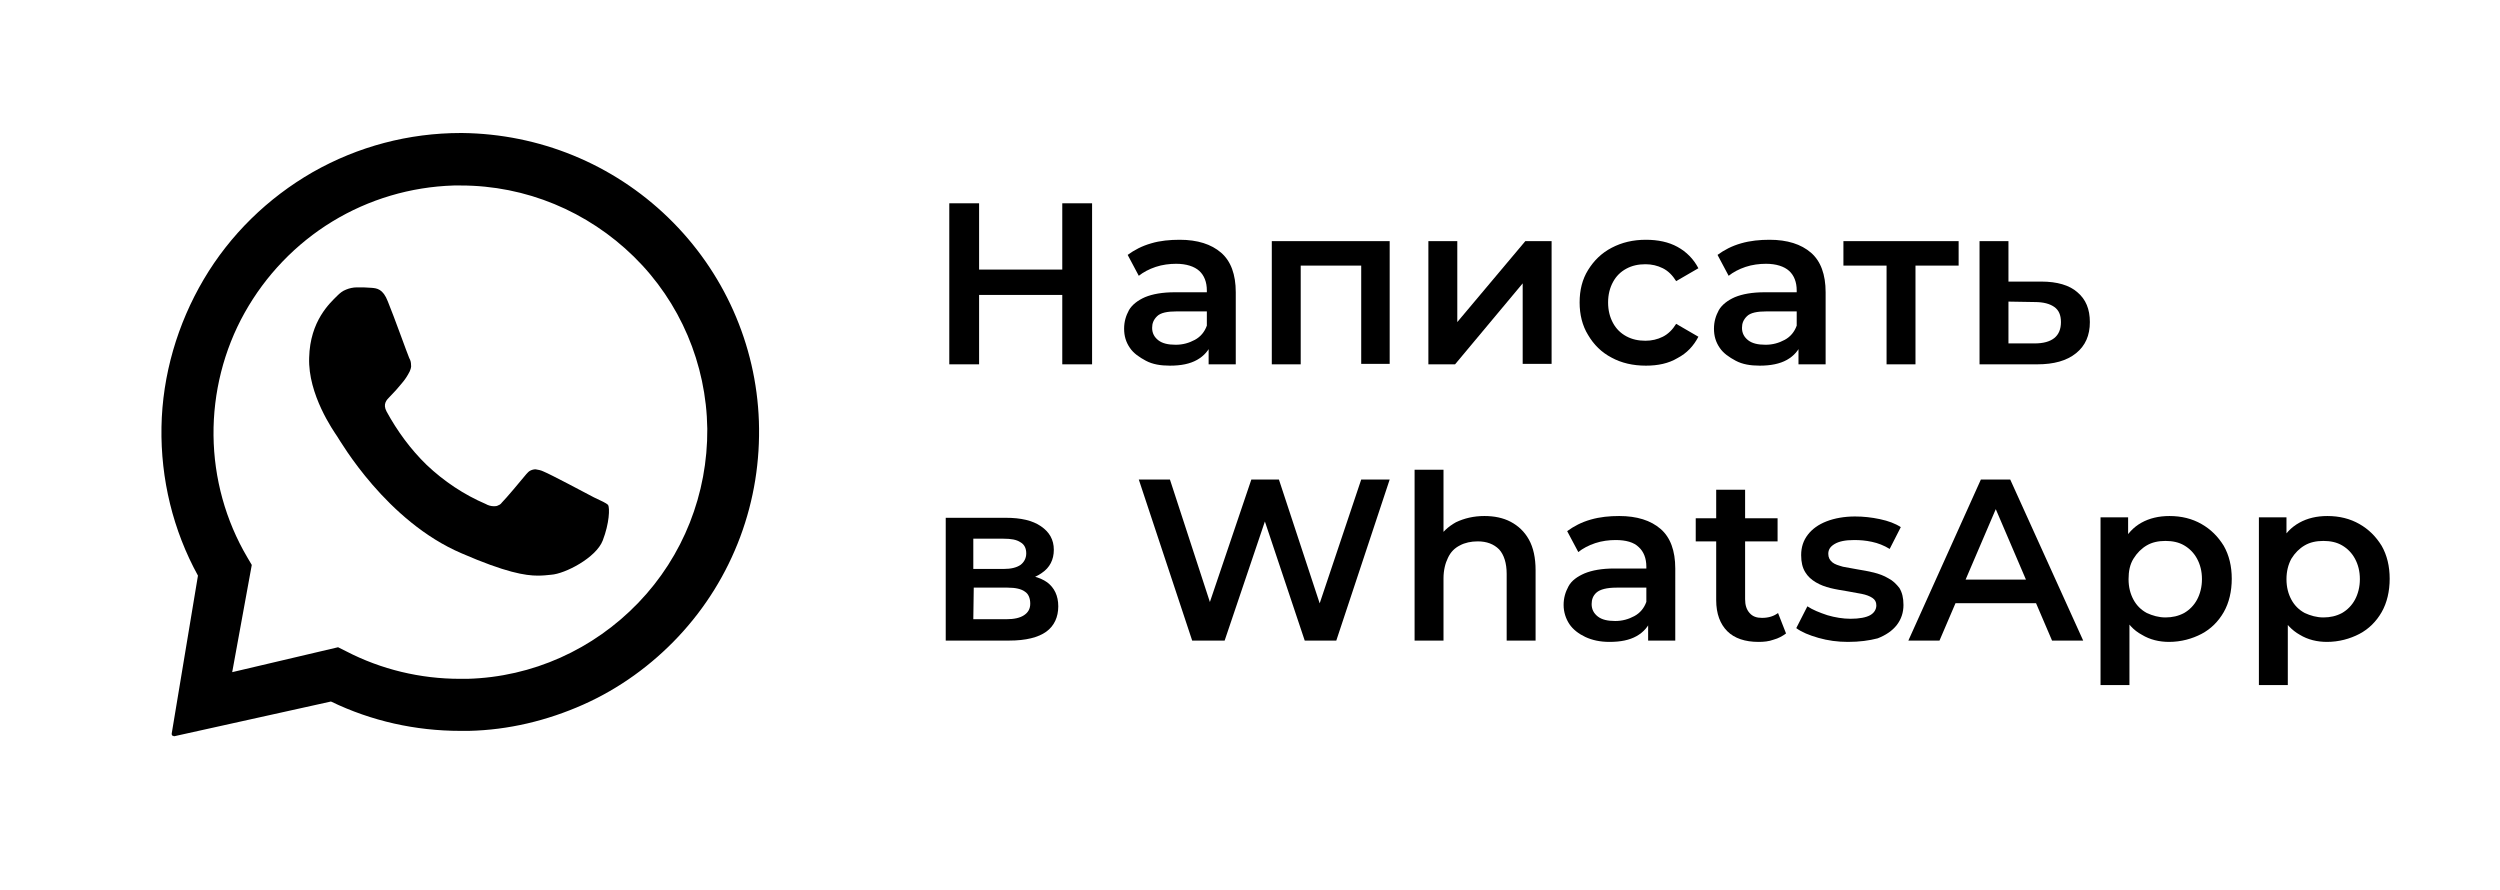 <?xml version="1.0" encoding="UTF-8"?> <svg xmlns="http://www.w3.org/2000/svg" xmlns:xlink="http://www.w3.org/1999/xlink" version="1.1" id="Слой_1" x="0px" y="0px" viewBox="0 0 562 200" style="enable-background:new 0 0 562 200;" xml:space="preserve"> <g> <g> <path d="M220.1,81.9h-6.7V45.7h6.7V81.9z M239.4,66.3h-19.8v-5.7h19.8V66.3z M238.8,45.7h6.7v36.2h-6.7V45.7z"></path> <path d="M263,82.2c-2.1,0-3.9-0.3-5.4-1.1s-2.8-1.7-3.6-2.9c-0.9-1.3-1.3-2.7-1.3-4.3c0-1.6,0.4-2.9,1.1-4.2 c0.7-1.2,2-2.2,3.6-2.9c1.7-0.7,3.9-1.1,6.7-1.1h8V70h-7.5c-2.2,0-3.7,0.3-4.5,1.1s-1.1,1.6-1.1,2.6c0,1.2,0.5,2.1,1.4,2.8 s2.2,1,3.9,1c1.6,0,3-0.4,4.3-1.1c1.3-0.7,2.2-1.8,2.7-3.2l1.1,3.9c-0.6,1.6-1.7,2.9-3.3,3.8S265.5,82.2,263,82.2z M271.7,81.9 v-5.6l-0.4-1.2v-9.8c0-1.9-0.6-3.4-1.7-4.4c-1.1-1-2.9-1.6-5.2-1.6c-1.5,0-3.1,0.2-4.6,0.7s-2.8,1.2-3.8,2l-2.5-4.7 c1.5-1.1,3.2-2,5.3-2.6c2-0.6,4.2-0.8,6.4-0.8c4,0,7.1,1,9.3,2.9s3.3,4.9,3.3,8.9v16.2C277.9,81.9,271.7,81.9,271.7,81.9z"></path> <path d="M285.9,81.9V54.2h26.5v27.6h-6.4V58.2l1.5,1.5h-16.6l1.5-1.5v23.7H285.9z"></path> <path d="M321.1,81.9V54.2h6.5v18.2l15.3-18.2h5.9v27.6h-6.5V63.7l-15.2,18.2L321.1,81.9L321.1,81.9z"></path> <path d="M370,82.2c-2.9,0-5.5-0.6-7.7-1.8c-2.3-1.2-4-2.9-5.3-5.1c-1.3-2.1-1.9-4.6-1.9-7.3c0-2.8,0.6-5.2,1.9-7.3 c1.3-2.1,3-3.8,5.3-5c2.3-1.2,4.8-1.8,7.7-1.8c2.7,0,5.1,0.5,7.1,1.6s3.6,2.7,4.7,4.8l-5,2.9c-0.8-1.3-1.8-2.3-3-2.9 c-1.2-0.6-2.5-0.9-3.9-0.9c-1.6,0-3,0.3-4.3,1c-1.3,0.7-2.3,1.7-3,3c-0.7,1.3-1.1,2.8-1.1,4.6s0.4,3.3,1.1,4.6s1.7,2.3,3,3 s2.7,1,4.3,1c1.4,0,2.7-0.3,3.9-0.9c1.2-0.6,2.2-1.6,3-2.9l5,2.9c-1.1,2.1-2.6,3.7-4.7,4.8C375.1,81.7,372.7,82.2,370,82.2z"></path> <path d="M395.6,82.2c-2.1,0-3.9-0.3-5.4-1.1s-2.8-1.7-3.6-2.9c-0.9-1.3-1.3-2.7-1.3-4.3c0-1.6,0.4-2.9,1.1-4.2 c0.7-1.2,2-2.2,3.6-2.9c1.7-0.7,3.9-1.1,6.7-1.1h8V70h-7.5c-2.2,0-3.7,0.3-4.5,1.1s-1.1,1.6-1.1,2.6c0,1.2,0.5,2.1,1.4,2.8 s2.2,1,3.9,1c1.6,0,3-0.4,4.3-1.1c1.3-0.7,2.2-1.8,2.7-3.2l1.1,3.9c-0.6,1.6-1.7,2.9-3.3,3.8S398,82.2,395.6,82.2z M404.3,81.9 v-5.6l-0.4-1.2v-9.8c0-1.9-0.6-3.4-1.7-4.4c-1.1-1-2.9-1.6-5.2-1.6c-1.5,0-3.1,0.2-4.6,0.7s-2.8,1.2-3.8,2l-2.5-4.7 c1.5-1.1,3.2-2,5.3-2.6s4.2-0.8,6.4-0.8c4,0,7.1,1,9.3,2.9s3.3,4.9,3.3,8.9v16.2C410.4,81.9,404.3,81.9,404.3,81.9z"></path> <path d="M424.1,81.9V58.2l1.5,1.5h-11.2v-5.5h25.9v5.5h-11.2l1.5-1.5v23.7H424.1z"></path> <path d="M458.9,63.3c3.5,0,6.3,0.8,8.1,2.4c1.9,1.6,2.8,3.8,2.8,6.7c0,3-1,5.3-3.1,7c-2.1,1.7-5,2.5-8.7,2.5L445,81.9V54.2h6.5 v9.1L458.9,63.3z M457.4,77.2c1.9,0,3.4-0.4,4.4-1.2s1.5-2,1.5-3.6c0-1.6-0.5-2.7-1.5-3.4s-2.4-1.1-4.4-1.1l-5.9-0.1v9.4 L457.4,77.2z"></path> <path d="M212.6,144v-27.6h13.5c3.4,0,6,0.6,7.9,1.9s2.9,3,2.9,5.3c0,2.2-0.9,4-2.7,5.2c-1.8,1.3-4.2,1.9-7.1,1.9l0.8-1.6 c3.4,0,5.8,0.6,7.5,1.8c1.6,1.2,2.5,3,2.5,5.4c0,2.4-0.9,4.4-2.7,5.7s-4.6,2-8.3,2L212.6,144L212.6,144z M218.8,127.9h6.8 c1.7,0,2.9-0.3,3.8-0.9c0.8-0.6,1.3-1.5,1.3-2.6c0-1.1-0.4-2-1.3-2.5c-0.9-0.6-2.1-0.8-3.8-0.8h-6.8V127.9z M218.8,139.2h7.4 c1.8,0,3.1-0.3,4-0.9c0.9-0.6,1.4-1.4,1.4-2.6c0-1.2-0.4-2.2-1.2-2.7c-0.8-0.6-2.1-0.9-3.9-0.9h-7.6L218.8,139.2L218.8,139.2z"></path> <path d="M268,144l-12-36.2h7l10.7,32.8h-3.5l11.1-32.8h6.2l10.8,32.8H295l11-32.8h6.4l-12,36.2h-7.1l-9.9-29.6h1.9l-10,29.6 L268,144L268,144z"></path> <path d="M333.7,116c2.2,0,4.2,0.4,5.9,1.3c1.7,0.9,3.1,2.2,4.1,4s1.5,4.1,1.5,6.9V144h-6.5v-15c0-2.4-0.6-4.3-1.7-5.5 c-1.2-1.2-2.8-1.8-4.8-1.8c-1.5,0-2.9,0.3-4,0.9c-1.2,0.6-2.1,1.5-2.7,2.8c-0.6,1.2-1,2.8-1,4.6v14H318v-38.4h6.5v18.2l-1.4-2.3 c1-1.8,2.4-3.1,4.2-4.1C329.2,116.5,331.3,116,333.7,116z"></path> <path d="M361.8,144.3c-2.1,0-3.9-0.4-5.4-1.1c-1.5-0.7-2.8-1.7-3.6-2.9s-1.3-2.7-1.3-4.3c0-1.6,0.4-2.9,1.1-4.2s2-2.2,3.6-2.9 c1.7-0.7,3.9-1.1,6.7-1.1h8v4.3h-7.5c-2.2,0-3.7,0.4-4.5,1.1c-0.8,0.7-1.1,1.6-1.1,2.6c0,1.2,0.5,2.1,1.4,2.8c0.9,0.7,2.2,1,3.9,1 c1.6,0,3-0.4,4.3-1.1c1.3-0.7,2.2-1.8,2.7-3.2l1.1,3.9c-0.6,1.6-1.7,2.9-3.3,3.8C366.3,143.9,364.3,144.3,361.8,144.3z M370.5,144 v-5.6l-0.4-1.2v-9.8c0-1.9-0.6-3.4-1.7-4.4c-1.1-1.1-2.9-1.6-5.2-1.6c-1.5,0-3.1,0.2-4.6,0.7s-2.8,1.2-3.8,2l-2.5-4.7 c1.5-1.1,3.2-2,5.3-2.6s4.2-0.8,6.4-0.8c4,0,7.1,1,9.3,2.9c2.2,1.9,3.3,4.9,3.3,8.9V144L370.5,144L370.5,144z"></path> <path d="M381.2,121.7v-5.2h18.4v5.2H381.2z M395.3,144.3c-3,0-5.4-0.8-7-2.4s-2.5-3.9-2.5-7v-24.8h6.5v24.6c0,1.3,0.3,2.3,1,3.1 s1.6,1.1,2.8,1.1c1.5,0,2.7-0.4,3.6-1.1l1.8,4.6c-0.8,0.6-1.7,1.1-2.8,1.4C397.6,144.2,396.5,144.3,395.3,144.3z"></path> <path d="M415.4,144.3c-2.3,0-4.5-0.3-6.6-0.9c-2.1-0.6-3.8-1.3-5-2.2l2.5-4.9c1.2,0.8,2.7,1.4,4.5,2c1.7,0.5,3.5,0.8,5.2,0.8 c2,0,3.5-0.3,4.4-0.8s1.4-1.3,1.4-2.2c0-0.8-0.3-1.3-0.9-1.7c-0.6-0.4-1.4-0.7-2.4-0.9s-2.1-0.4-3.3-0.6c-1.2-0.2-2.5-0.4-3.7-0.7 s-2.3-0.7-3.3-1.3c-1-0.6-1.8-1.3-2.4-2.3c-0.6-1-0.9-2.2-0.9-3.8c0-1.8,0.5-3.3,1.5-4.6s2.4-2.3,4.2-3s4-1.1,6.4-1.1 c1.9,0,3.7,0.2,5.6,0.6c1.9,0.4,3.5,1,4.7,1.8l-2.5,4.9c-1.3-0.8-2.6-1.3-4-1.6s-2.6-0.4-4-0.4c-2,0-3.4,0.3-4.4,0.9 c-1,0.6-1.4,1.3-1.4,2.2c0,0.8,0.3,1.4,0.9,1.9s1.4,0.7,2.4,1c1,0.2,2.1,0.4,3.3,0.6c1.2,0.2,2.4,0.4,3.6,0.7s2.3,0.7,3.3,1.3 c1,0.5,1.8,1.3,2.5,2.2c0.6,1,0.9,2.2,0.9,3.8c0,1.7-0.5,3.2-1.5,4.5c-1,1.3-2.5,2.3-4.3,3C420.2,144,418,144.3,415.4,144.3z"></path> <path d="M429,144l16.3-36.2h6.6l16.4,36.2h-7l-14-32.7h2.7l-14,32.7H429z M436.5,135.6l1.8-5.3h19.6l1.8,5.3H436.5z"></path> <path d="M472.2,154v-37.7h6.2v6.5l-0.2,7.3l0.5,7.4V154H472.2z M487.6,144.3c-2.2,0-4.3-0.5-6.1-1.6c-1.9-1-3.3-2.6-4.4-4.7 s-1.6-4.7-1.6-7.9c0-3.2,0.5-5.9,1.6-8s2.5-3.6,4.3-4.6c1.8-1,3.9-1.5,6.3-1.5c2.7,0,5.1,0.6,7.2,1.8c2.1,1.2,3.7,2.8,5,4.9 c1.2,2.1,1.8,4.6,1.8,7.4s-0.6,5.4-1.8,7.5c-1.2,2.1-2.9,3.8-5,4.9S490.3,144.3,487.6,144.3z M486.8,138.8c1.5,0,2.9-0.3,4.2-1 c1.2-0.7,2.2-1.7,2.9-3s1.1-2.9,1.1-4.6c0-1.8-0.4-3.3-1.1-4.6c-0.7-1.3-1.7-2.3-2.9-3c-1.2-0.7-2.6-1-4.2-1s-3,0.3-4.2,1 c-1.2,0.7-2.2,1.7-3,3s-1.1,2.8-1.1,4.6c0,1.8,0.4,3.3,1.1,4.6c0.7,1.3,1.7,2.3,3,3C483.9,138.4,485.3,138.8,486.8,138.8z"></path> <path d="M507.8,154v-37.7h6.2v6.5l-0.2,7.3l0.5,7.4V154H507.8z M523.1,144.3c-2.2,0-4.3-0.5-6.1-1.6c-1.8-1-3.3-2.6-4.4-4.7 c-1.1-2.1-1.6-4.7-1.6-7.9c0-3.2,0.5-5.9,1.6-8c1-2.1,2.5-3.6,4.3-4.6s3.9-1.5,6.3-1.5c2.7,0,5.1,0.6,7.2,1.8 c2.1,1.2,3.7,2.8,5,4.9c1.2,2.1,1.8,4.6,1.8,7.4s-0.6,5.4-1.8,7.5c-1.2,2.1-2.9,3.8-5,4.9S525.8,144.3,523.1,144.3z M522.3,138.8 c1.5,0,2.9-0.3,4.2-1c1.2-0.7,2.2-1.7,2.9-3s1.1-2.9,1.1-4.6c0-1.8-0.4-3.3-1.1-4.6c-0.7-1.3-1.7-2.3-2.9-3c-1.2-0.7-2.6-1-4.2-1 s-3,0.3-4.2,1c-1.2,0.7-2.2,1.7-3,3c-0.7,1.3-1.1,2.8-1.1,4.6c0,1.8,0.4,3.3,1.1,4.6c0.7,1.3,1.7,2.3,3,3 C519.4,138.4,520.8,138.8,522.3,138.8z"></path> </g> <g> <path d="M170.6,94.7c-0.6-17.3-7.9-33.7-20.4-45.8s-29-18.8-46.3-19h-0.3c-11.7,0-23.1,3-33.3,8.8c-10.1,5.8-18.6,14.1-24.5,24.1 S36.5,84.3,36.3,96s2.6,23.2,8.2,33.4l-5.9,35.5c0,0.1,0,0.1,0,0.2s0.1,0.1,0.1,0.2c0,0.1,0.1,0.1,0.2,0.1c0.1,0,0.1,0.1,0.2,0.1 h0.1l35.2-7.8c9.1,4.4,19,6.6,29.1,6.6c0.6,0,1.3,0,1.9,0c8.9-0.2,17.6-2.3,25.7-5.9c8.1-3.6,15.4-8.9,21.4-15.3 c6.1-6.5,10.8-14.1,13.9-22.4C169.5,112.4,170.9,103.6,170.6,94.7z M143.5,135.5c-10.1,10.5-23.8,16.7-38.4,17.1l-0.1,0 c-0.5,0-1.1,0-1.6,0c-8.9,0-17.7-2.1-25.6-6.2l-1.8-0.9l-23.8,5.6l4.4-24.1l-1-1.7c-4.9-8.3-7.5-17.8-7.6-27.4 c-0.1-9.6,2.3-19.2,7-27.6s11.5-15.5,19.7-20.5s17.6-7.8,27.3-8.1c0.5,0,1.1,0,1.6,0c14.6,0,28.5,5.8,38.9,16 c10.4,10.2,16.3,24.1,16.5,38.7C159.1,111,153.6,125,143.5,135.5z"></path> <path d="M133.5,111.8c-1.7-0.9-9.8-5.2-11.3-5.8c-0.6-0.3-1.2-0.4-1.8-0.5c-0.4,0-0.8,0.1-1.2,0.3s-0.6,0.5-0.9,0.8 c-1.4,1.7-4.5,5.4-5.5,6.4c-0.2,0.3-0.5,0.5-0.8,0.6c-0.3,0.2-0.7,0.2-1,0.2c-0.6,0-1.3-0.2-1.8-0.5c-4.9-2.1-9.4-5.1-13.3-8.8 c-3.6-3.5-6.6-7.6-9-12c-0.9-1.7,0-2.6,0.8-3.4s1.8-1.9,2.6-2.9c0.7-0.8,1.3-1.7,1.8-2.7c0.2-0.5,0.4-1,0.3-1.5 c0-0.5-0.1-1-0.4-1.5c-0.4-0.9-3.4-9.3-4.8-12.7c-1.1-2.9-2.5-3-3.7-3.1c-1-0.1-2.1-0.1-3.2-0.1h-0.1v0c-0.8,0-1.7,0.2-2.4,0.5 c-0.8,0.3-1.4,0.8-2,1.4c-1.6,1.6-6.1,5.6-6.3,13.9c-0.3,8.3,5.5,16.5,6.3,17.7s11.1,19.1,28,26.3c9.9,4.3,14.3,5,17.1,5 c1.2,0,2-0.1,3-0.2c3.1-0.2,10.1-3.8,11.6-7.7s1.6-7.3,1.2-8C136.3,113.1,135.2,112.6,133.5,111.8z"></path> </g> </g> </svg> 